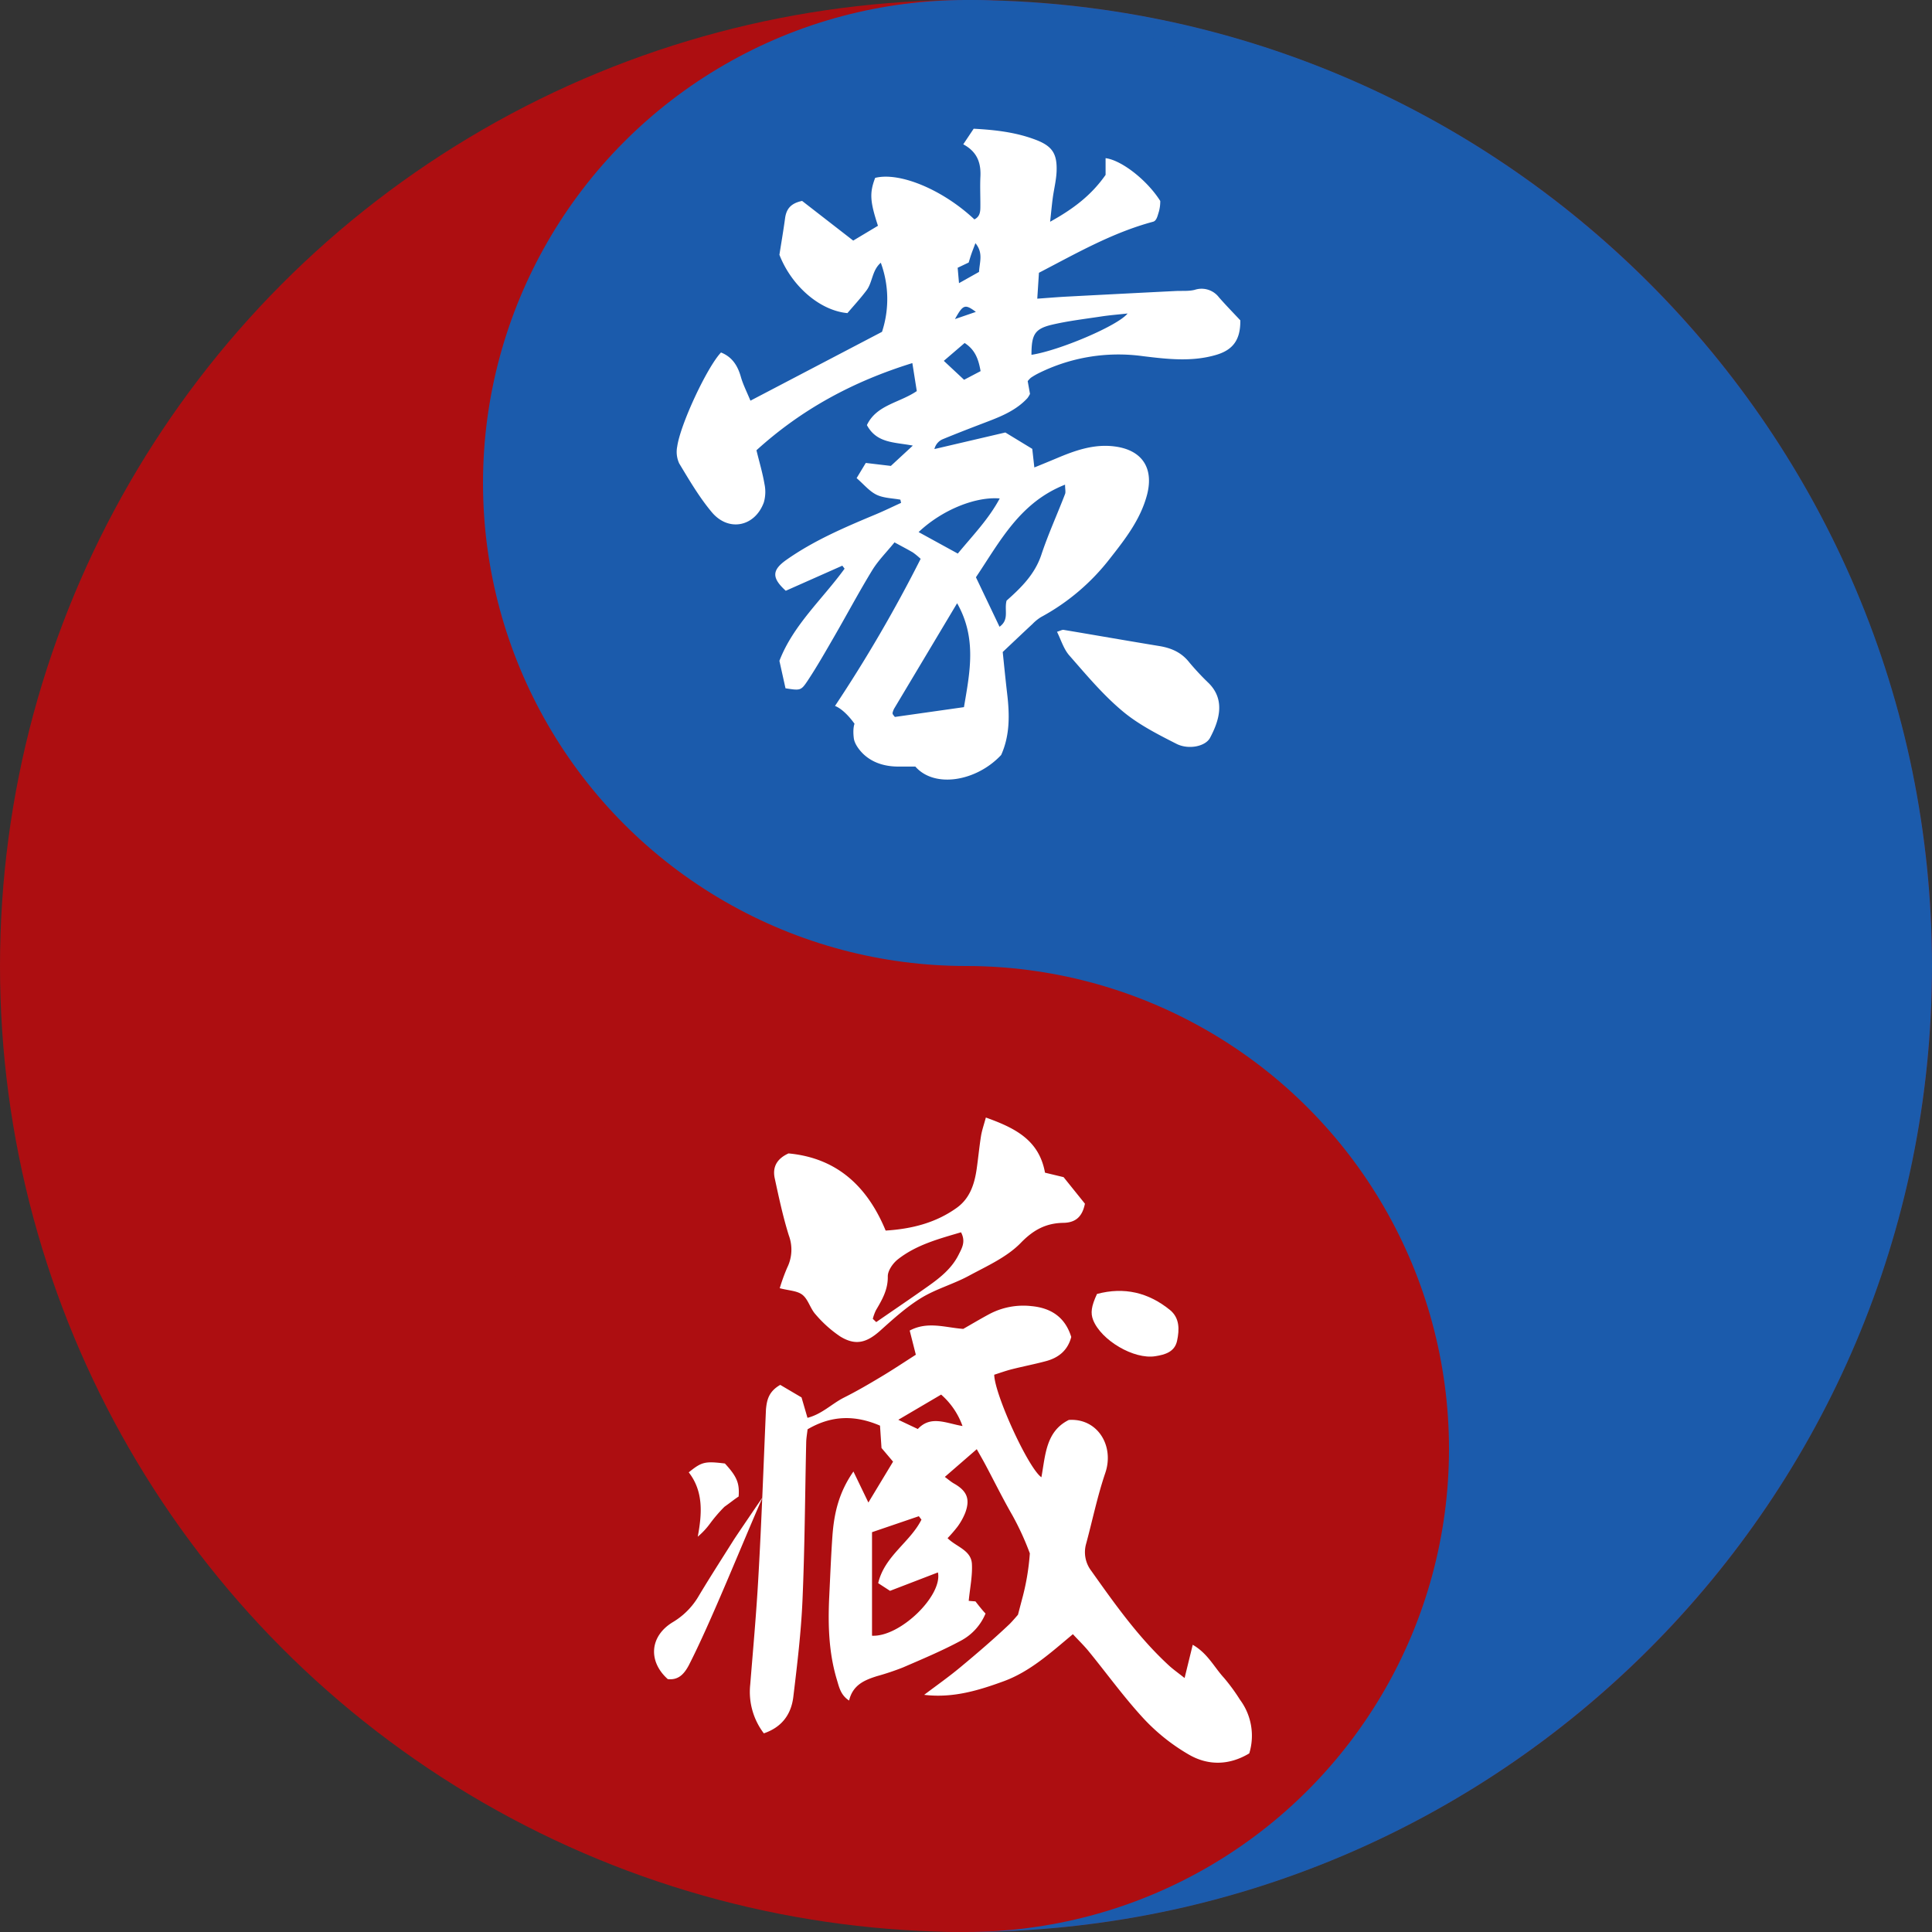 <svg xmlns="http://www.w3.org/2000/svg" viewBox="0 0 605 605"><rect x="0" y="0" width="605" height="605" fill="#333333" stroke="none"/><defs><style>.cls-1{fill:#ad0e11;}.cls-2{fill:#1b5bac;}.cls-3{fill:#fff;}</style></defs><title>蒙藏委員會logo</title><g id="圖層_2" data-name="圖層 2"><g id="圖層_1-2" data-name="圖層 1"><circle id="紅大圓" class="cls-1" cx="302.5" cy="302.5" r="302.5"/><path id="藍大圓" class="cls-2" d="M605,302.5C605,469.57,469.57,605,302.5,605V0C469.57,0,605,135.43,605,302.5Z"/><circle id="紅小圓" class="cls-1" cx="302.5" cy="453.75" r="151.25"/><circle id="藍小圓" class="cls-2" cx="302.5" cy="151.25" r="151.25"/><path class="cls-3" d="M321.82,119.35l.72,4a7.79,7.79,0,0,1-.8,1.32c-3.38,3.67-7.81,5.56-12.35,7.3-4.81,1.84-9.62,3.68-14.37,5.65a4.51,4.51,0,0,0-2.41,3l22.21-5.19,8.43,5.13.65,5.82c2.49-1,4.73-1.93,7-2.88,5.87-2.48,11.8-4.58,18.35-3.67,8.29,1.14,12.05,6.61,10,14.88-2,7.81-6.81,14-11.66,20.17A68.32,68.32,0,0,1,326,193.23a13.72,13.72,0,0,0-2.69,2.18c-2.75,2.55-5.47,5.14-9.31,8.76.35,3.36.83,8.26,1.4,13.15.77,6.53.86,13-1.89,19.1-7.73,8.28-20.87,10.5-26.87,3.63-1.64,0-3.46,0-5.27,0-3.95,0-7.7-1-10.66-3.6-1.53-1.36-3.12-3.48-3.34-5.27-.4-3.18.22-4.53.22-4.53s-2.94-4.34-6.11-5.59A445.38,445.38,0,0,0,288.3,175a24.15,24.15,0,0,0-2.43-2c-1.71-1-3.47-1.91-5.76-3.16-2.41,3-5,5.55-6.89,8.59-4.17,6.81-7.92,13.87-11.92,20.79-2.75,4.75-5.46,9.54-8.5,14.11-2,3-2.31,2.9-6.82,2.21l-1.91-8.6c4.33-11.24,13.48-19.3,20.41-28.86l-.71-.94L246.06,185c-4.47-4.07-4.34-6.48.19-9.68,8.65-6.09,18.31-10.2,28-14.25,2.67-1.12,5.28-2.39,7.92-3.6l-.22-1c-2.52-.47-5.26-.47-7.48-1.55s-4-3.27-6.22-5.2l2.87-4.75,7.85.93,6.88-6.36c-5.73-1.11-11.3-.68-14.38-6.42,3-6.34,10.11-6.92,15.62-10.65l-1.39-8.77C267.06,119.48,251,128.18,236.88,141c.92,3.76,1.92,7.1,2.5,10.5a11.9,11.9,0,0,1-.19,5.83c-2.79,7.6-11,9.32-16.26,3.1-3.93-4.68-7.07-10.05-10.24-15.31a8.61,8.61,0,0,1-.62-5.3c1-7,9.35-24.85,13.71-29.44,3.46,1.37,5.22,4.09,6.22,7.64.65,2.3,1.76,4.48,3,7.45l41.2-21.56a32.92,32.92,0,0,0-.38-21.63c-2.76,2.36-2.56,6.09-4.45,8.62s-4.18,5-6,7.15c-8.81-.83-17.57-8.65-21.3-18.27.61-3.88,1.26-7.64,1.77-11.42.38-2.77,1.63-4.67,5.34-5.44l16,12.42,7.75-4.64c-2.53-7.7-2.65-10.32-.88-15,7.69-1.92,21.17,3.69,31.08,13,2-1,1.86-2.86,1.87-4.66,0-2.83-.12-5.67,0-8.49.25-4.31-.81-7.92-5.36-10.36l3.26-4.88c6.84.36,13.25,1.12,19.37,3.44,5.16,1.95,6.8,4.28,6.6,9.84-.1,2.8-.82,5.58-1.2,8.38-.28,2.08-.47,4.18-.83,7.47,7.42-4.1,13-8.42,17.37-14.68V49.53c5,.63,13,6.87,17.12,13.4a12.05,12.05,0,0,1-.47,3.49c-.34,1-.62,2.66-1.72,3-12.81,3.43-24,9.87-35.8,16l-.52,8.11c3.39-.24,6.16-.48,8.94-.63q17.2-.91,34.4-1.77c2-.1,4.07.12,6-.38a6.85,6.85,0,0,1,7.57,2.38c2.19,2.5,4.52,4.88,6.67,7.18.08,6.1-2.3,9.29-7.63,10.84-7.58,2.21-15.21,1.31-22.8.39a56.13,56.13,0,0,0-33,5.47,21.59,21.59,0,0,0-2.14,1.27A8,8,0,0,0,321.82,119.35Zm-6.61,68.73c4.5-4,8.84-8.2,10.89-14.38,2.14-6.45,5-12.68,7.42-19,.25-.65,0-1.48,0-2.93-14.17,5.59-20.35,17.74-27.91,29L313,196.27C316.15,194,314.41,191.07,315.21,188.08Zm-15.49.82c-6.85,11.47-13.29,22.25-19.72,33a6,6,0,0,0-.51,1.39c0,.13.07.32.14.46a8.17,8.17,0,0,0,.6.76l21.63-3.07C303.71,210.52,305.94,199.86,299.72,188.9Zm-12.06-22.28,12.27,6.73c4.75-5.75,9.66-10.78,13.13-17.26C305.39,155.46,294.93,159.73,287.66,166.62ZM323,111.11c8.76-1.34,27.1-9.14,30.1-12.94-2.9.32-5.51.52-8.1.91-5.25.8-10.55,1.41-15.7,2.63C324,103,323,104.79,323,111.11Zm-21.1,7.82,5.17-2.71c-.66-3.74-1.7-6.69-5-8.81L295.55,113Zm-1.59-30.26,6.27-3.52c.18-3.13,1.39-5.95-1.13-9-.55,1.46-.9,2.35-1.22,3.25s-.6,1.87-.89,2.81l-3.45,1.64Zm5.28,9c-3.43-2.55-4-2.3-6.55,2.25Z"/><path class="cls-3" d="M331,197.84c1.15-.35,1.63-.67,2.05-.6,10,1.67,20,3.43,30,5.07,3.77.62,6.93,2,9.37,5.11a81.16,81.16,0,0,0,6.14,6.56c5.29,5.35,3.13,11.87.36,17.07-1.45,2.72-6.78,3.79-10.53,1.87-5.9-3-12-6.1-17-10.33-6.06-5.09-11.23-11.28-16.48-17.27C333.11,203.31,332.29,200.47,331,197.84Z"/><path class="cls-3" d="M244.33,433.67,251,437.6l1.86,6.39c4.5-1.15,7.58-4.37,11.31-6.28,4-2,7.91-4.28,11.76-6.59,3.67-2.19,7.23-4.57,10.86-6.89l-1.92-7.57c5.62-3,11.2-.92,16.77-.52,2.72-1.55,5.43-3.17,8.21-4.66A22.7,22.7,0,0,1,322.94,409c6.24.57,10.62,3.51,12.52,9.67-1.1,4.23-4,6.52-7.93,7.57-3.54.95-7.14,1.64-10.69,2.54-1.9.48-3.75,1.16-5.5,1.71.1,6.13,10.63,29.21,14.77,32.11,1.28-6.89,1.34-14.34,8.59-17.95,9-.61,14.31,8.11,11.42,16.6-2.46,7.23-4,14.76-6,22.17a9.59,9.59,0,0,0,1.6,8.47c7.43,10.47,14.84,20.94,24.35,29.68,1.31,1.2,2.78,2.23,4.88,3.9l2.55-10.41c4.67,2.67,6.7,7,9.8,10.37a59.07,59.07,0,0,1,5,6.84,18.87,18.87,0,0,1,2.9,16.8c-6.27,3.77-12.89,3.88-18.94.36a61.33,61.33,0,0,1-14-11.12c-6.21-6.69-11.58-14.16-17.37-21.25-1.44-1.76-3.09-3.35-4.92-5.32-7,5.86-13.45,11.73-21.67,14.74-7.88,2.88-15.93,5.34-24.9,4.25,3.78-2.86,7.67-5.59,11.31-8.62,5.24-4.35,10.42-8.79,15.36-13.47.85-.81,2.71-3,2.71-3s1.27-4.86,1.53-5.82a74.32,74.32,0,0,0,2.18-13.39,86.34,86.34,0,0,0-5.48-11.95c-3-5.21-5.64-10.58-8.46-15.87-.76-1.43-1.58-2.83-2.68-4.8l-10,8.68c1.2.88,2,1.61,3,2.15,3.92,2.27,5,4.79,3.38,9.12a19.65,19.65,0,0,1-2.43,4.34,43.19,43.19,0,0,1-3.09,3.57c2.69,2.72,7.38,3.73,7.62,8.06.2,3.69-.59,7.44-1,11.57.82.09,2.11.17,2.11.17s2.15,2.81,3.16,3.8a17,17,0,0,1-7.86,8.58c-5.84,3.13-12,5.71-18.08,8.34a82.91,82.91,0,0,1-8.06,2.69c-3.9,1.23-7.56,2.74-8.73,7.64-2.65-1.72-3.12-4.2-3.81-6.47-2.59-8.57-2.83-17.38-2.4-26.24.31-6.32.55-12.64,1-18.95.51-6.83,1.93-13.42,6.57-20.06l4.68,9.71,7.73-12.8-3.62-4.28-.47-7c-7.93-3.41-15.28-3.2-22.68,1.15-.16,1.43-.4,2.73-.43,4-.37,16.49-.45,33-1.16,49.45-.44,10.13-1.66,20.23-2.87,30.3-.65,5.41-3.49,9.51-9.24,11.46a21.42,21.42,0,0,1-4.26-15.24c.91-11.28,1.94-22.55,2.56-33.85,1-17.45,1.61-34.92,2.37-52.38C240.14,438.42,240.7,435.75,244.33,433.67Zm28.74,78.55c8.79.45,22.15-12.57,20.64-19.82l-15,5.77L275,495.76c2-8.53,10-12.79,13.55-19.89l-.82-1.07-14.66,5Zm21.65-75.51L281.3,444.6l6.11,2.89c4.09-4.39,8.86-1.79,14-.93A23.62,23.62,0,0,0,294.71,436.71Z"/><path class="cls-3" d="M277.34,385.35c8.26-.52,15.73-2.44,22.27-7.13,4.08-2.93,5.53-7.35,6.22-12.08.5-3.46.82-6.94,1.37-10.39.28-1.75.89-3.46,1.52-5.8,9,3.24,16.66,6.94,18.52,17.27l5.82,1.4,6.68,8.31c-.83,4.21-3.05,5.94-6.74,6-5.39.09-9.33,2.13-13.34,6.27-4.36,4.49-10.62,7.26-16.3,10.33-4.81,2.6-10.26,4.09-14.9,6.93s-8.74,6.57-12.81,10.22c-4.28,3.83-7.76,4.78-12.57,1.81a37.76,37.76,0,0,1-7.71-6.92c-1.64-1.8-2.27-4.66-4.09-6.1-1.64-1.3-4.29-1.32-7.11-2.07a59.94,59.94,0,0,1,2.34-6.44,12.74,12.74,0,0,0,.51-10.09C245.18,381,243.91,375,242.61,369c-.77-3.52.65-6.15,4.31-7.81C262.08,362.6,271.63,371.53,277.34,385.35Zm-4,27.66,1.05,1c5.41-3.74,10.85-7.42,16.22-11.22,3.8-2.69,7.45-5.59,9.59-9.9,1-2,2.3-4.08.74-7-7,2.07-14,3.92-19.79,8.48-1.55,1.22-3.17,3.54-3.14,5.34.07,4.15-1.77,7.3-3.71,10.58A14.71,14.71,0,0,0,273.31,413Z"/><path class="cls-3" d="M343.52,405.2c8.54-2.28,16.12-.44,22.83,5,3.08,2.5,3,6.14,2.25,9.66s-3.8,4.35-6.79,4.83c-6.74,1.1-17-5-19.5-11.34C341.46,411.19,341.72,409.07,343.52,405.2Z"/><path class="cls-3" d="M238.81,468.88c-6.5,14.78-16.23,39.21-23.16,52.69-1.46,2.69-3.24,4.62-6.54,4.24-6.21-5.56-5.71-13.47,1.65-17.88a23,23,0,0,0,8.17-8.37c3.51-5.85,7.21-11.59,10.85-17.37C230.48,481.08,238.05,469.94,238.81,468.88Z"/><path class="cls-3" d="M227,458.29c3.8,4.11,4.61,6.21,4.3,10.34-1.33.86-2.38,1.75-4.45,3.22a46.43,46.43,0,0,0-4.53,5.28,23.44,23.44,0,0,1-3.82,4.08c1.36-7.23,1.81-14.18-2.82-20.15C219.76,457.75,220.76,457.53,227,458.29Z"/></g></g></svg>